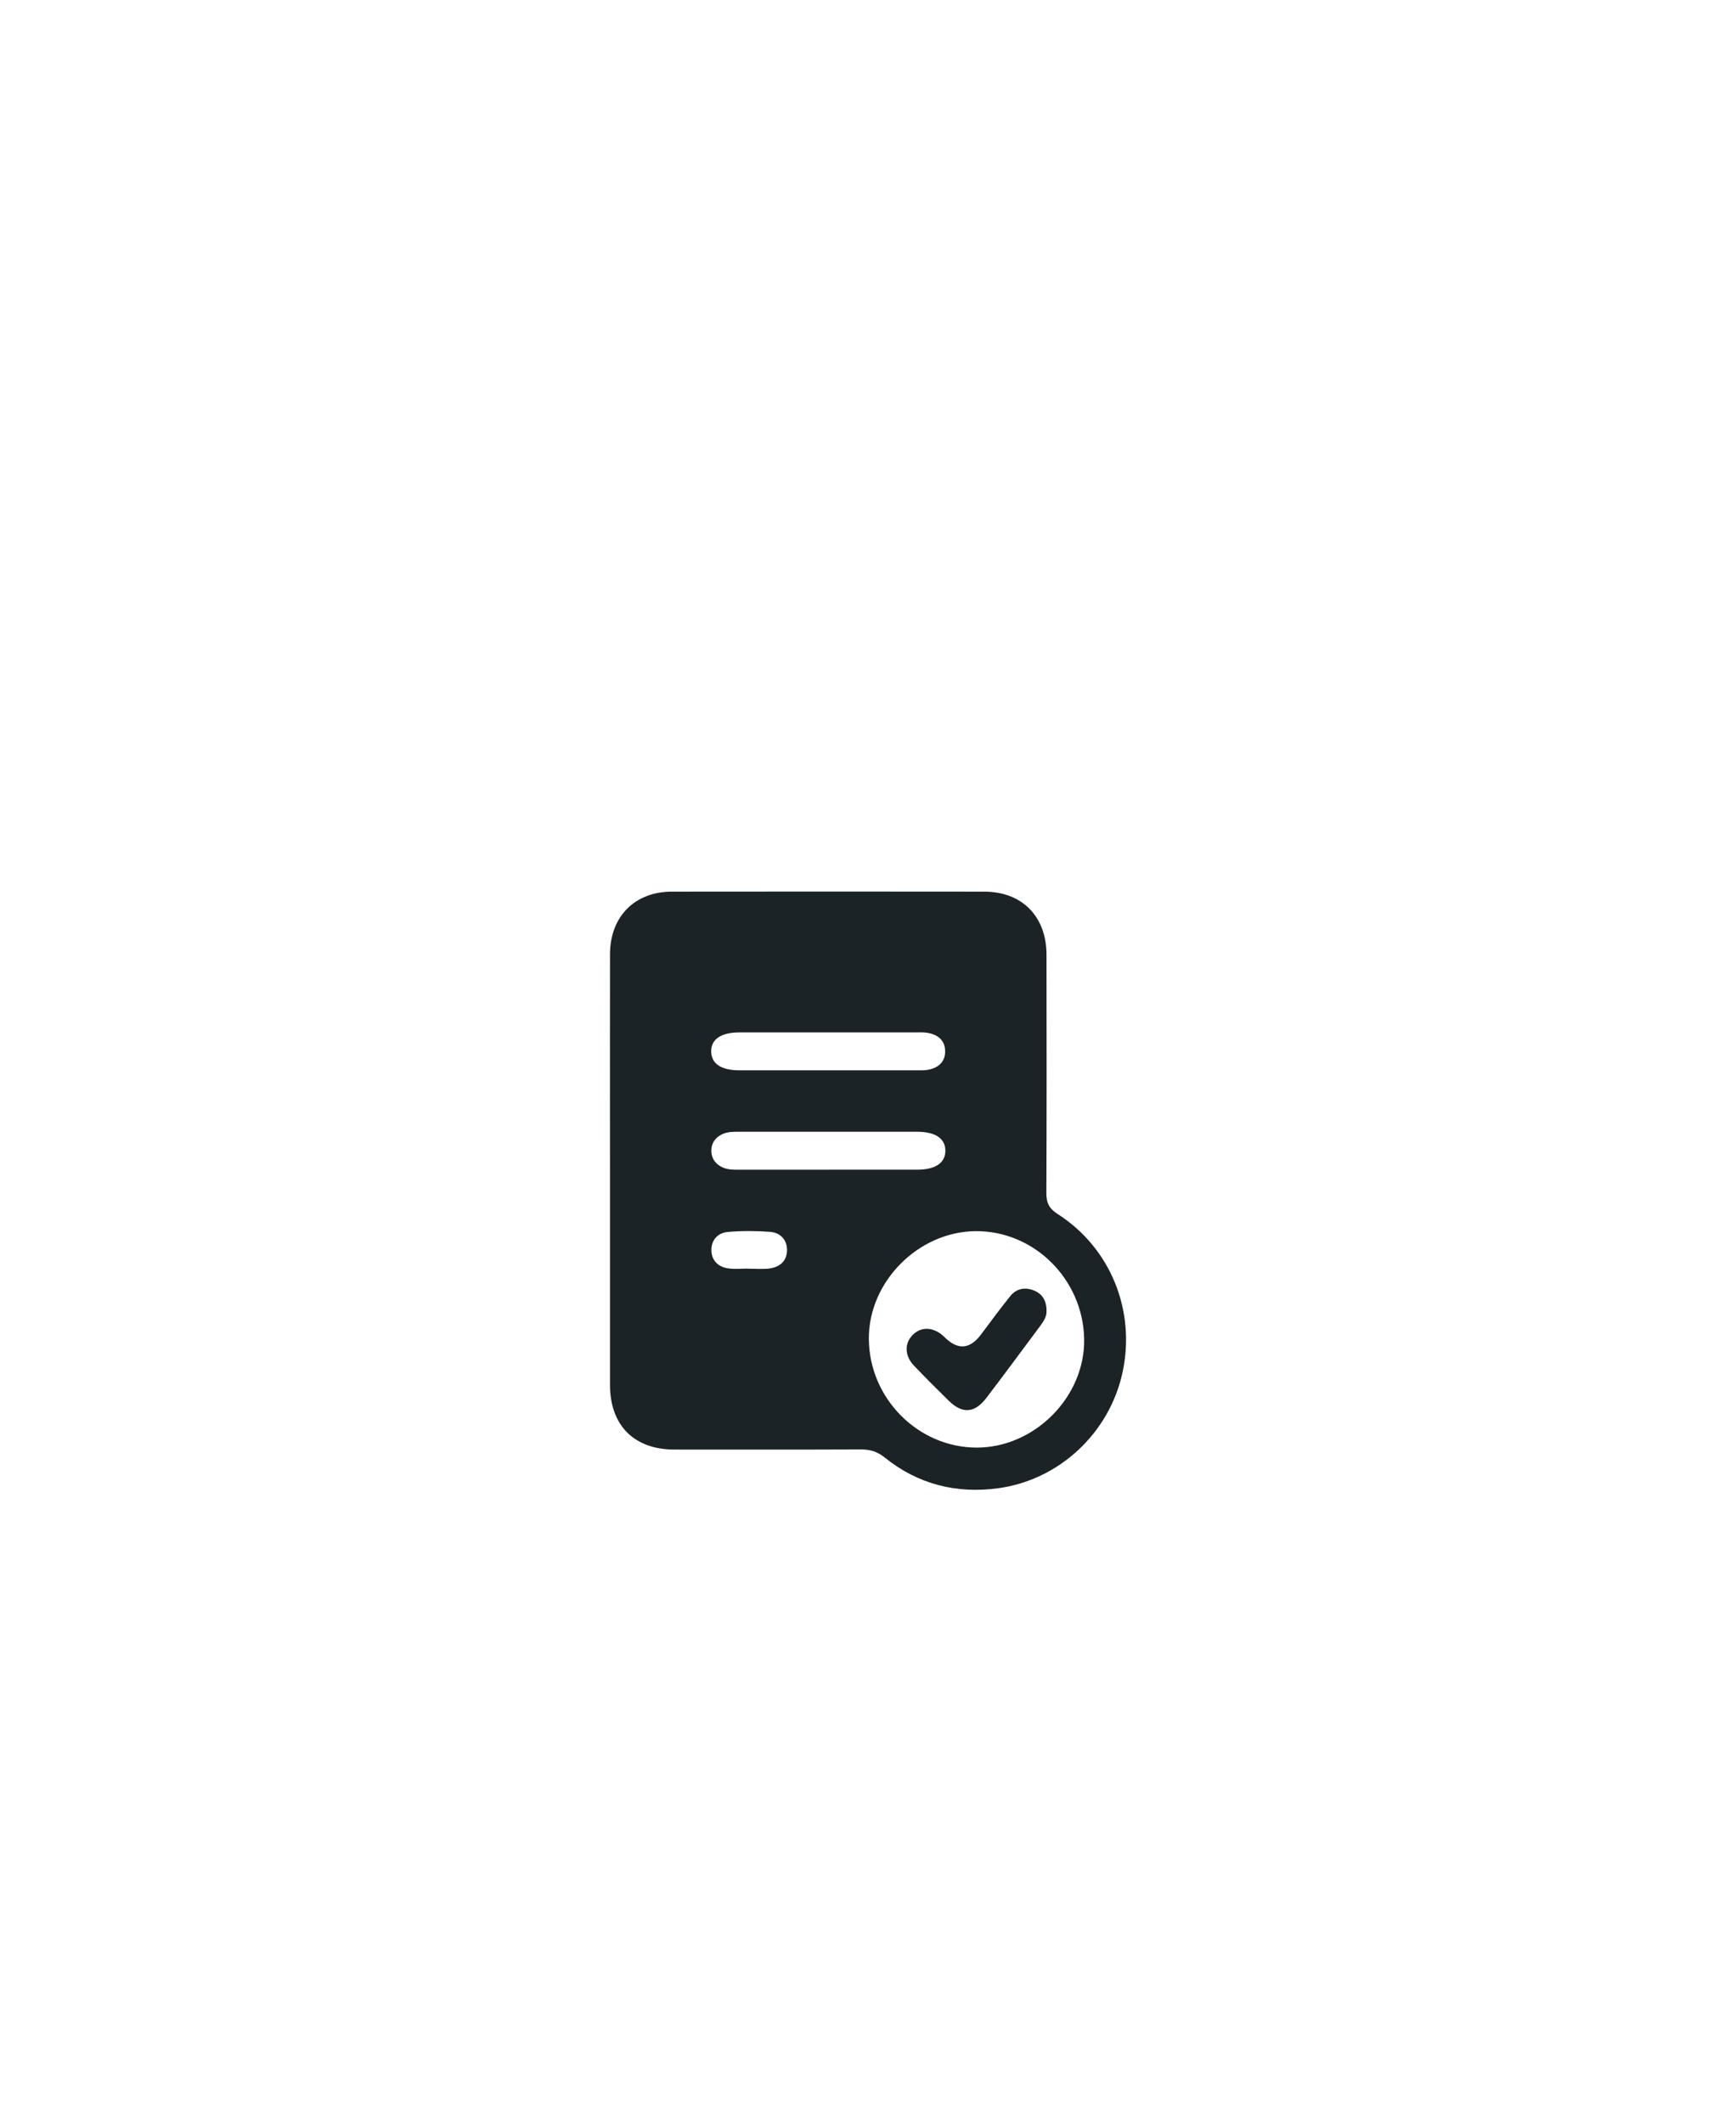 <svg width="148" height="181" viewBox="0 0 148 181" fill="none" xmlns="http://www.w3.org/2000/svg">
<g filter="url(#filter0_dddd_121_986)">
<circle cx="74" cy="59" r="55" fill="white"/>
</g>
<g clip-path="url(#clip0_121_986)" filter="url(#filter1_dddd_121_986)">
<path d="M52.003 57.744C52.003 51.607 51.995 45.472 52.005 39.335C52.012 36.142 54.109 34.012 57.271 34.008C66.15 33.997 75.03 33.997 83.907 34.008C87.143 34.012 89.215 36.12 89.219 39.397C89.228 46.167 89.236 52.94 89.207 59.71C89.202 60.543 89.452 61.029 90.173 61.491C94.679 64.379 96.838 69.721 95.701 74.987C94.595 80.114 90.351 84.145 85.106 84.864C81.552 85.35 78.261 84.534 75.423 82.243C74.808 81.746 74.182 81.555 73.404 81.557C68.104 81.58 62.805 81.57 57.506 81.568C54.059 81.568 52.007 79.511 52.003 76.049C51.999 69.948 52.003 63.847 52.003 57.746V57.744ZM83.148 62.95C78.27 63.006 74.047 67.273 74.072 72.122C74.097 77.188 78.248 81.383 83.25 81.4C88.209 81.415 92.525 77.054 92.427 72.126C92.328 67.033 88.143 62.895 83.148 62.95ZM70.701 46.008C68.138 46.008 65.577 46.004 63.014 46.008C61.464 46.012 60.614 46.601 60.631 47.64C60.648 48.679 61.485 49.24 63.05 49.24C68.104 49.242 73.158 49.24 78.215 49.24C78.496 49.24 78.779 49.251 79.054 49.206C79.953 49.057 80.585 48.554 80.577 47.606C80.568 46.656 79.917 46.172 79.02 46.035C78.712 45.989 78.39 46.006 78.075 46.006C75.618 46.006 73.16 46.006 70.703 46.006L70.701 46.008ZM70.614 57.71C73.141 57.71 75.668 57.715 78.195 57.71C79.75 57.708 80.596 57.13 80.596 56.093C80.596 55.054 79.75 54.478 78.193 54.476C73.139 54.472 68.085 54.476 63.029 54.476C62.536 54.476 62.046 54.468 61.583 54.68C60.98 54.958 60.642 55.451 60.644 56.093C60.646 56.733 60.98 57.23 61.585 57.506C62.012 57.702 62.467 57.715 62.925 57.712C65.489 57.71 68.049 57.712 70.612 57.712L70.614 57.71ZM63.782 66.136C63.782 66.136 63.782 66.144 63.782 66.149C64.378 66.149 64.981 66.206 65.569 66.136C66.472 66.025 67.098 65.496 67.096 64.549C67.094 63.658 66.501 63.072 65.645 63.008C64.461 62.919 63.258 62.916 62.073 63.014C61.215 63.084 60.639 63.681 60.65 64.576C60.661 65.466 61.24 66.004 62.101 66.125C62.651 66.204 63.219 66.14 63.78 66.14L63.782 66.136Z" fill="#1B2326"/>
<path d="M89.219 69.753C89.249 70.184 88.997 70.605 88.699 71.004C87.164 73.064 85.644 75.131 84.087 77.171C83.095 78.472 82.042 78.54 80.894 77.415C79.889 76.432 78.896 75.437 77.925 74.421C77.115 73.576 77.092 72.517 77.815 71.791C78.536 71.066 79.572 71.109 80.437 71.899C80.49 71.946 80.539 71.997 80.589 72.046C81.688 73.104 82.703 73.007 83.635 71.757C84.455 70.658 85.269 69.553 86.13 68.486C86.65 67.84 87.38 67.704 88.132 68.002C88.849 68.284 89.222 68.86 89.222 69.751L89.219 69.753Z" fill="#1B2326"/>
</g>
<defs>
<filter id="filter0_dddd_121_986" x="0" y="0" width="148" height="181" filterUnits="userSpaceOnUse" color-interpolation-filters="sRGB">
<feFlood flood-opacity="0" result="BackgroundImageFix"/>
<feColorMatrix in="SourceAlpha" type="matrix" values="0 0 0 0 0 0 0 0 0 0 0 0 0 0 0 0 0 0 127 0" result="hardAlpha"/>
<feOffset dy="3"/>
<feGaussianBlur stdDeviation="3.5"/>
<feColorMatrix type="matrix" values="0 0 0 0 0 0 0 0 0 0 0 0 0 0 0 0 0 0 0.1 0"/>
<feBlend mode="normal" in2="BackgroundImageFix" result="effect1_dropShadow_121_986"/>
<feColorMatrix in="SourceAlpha" type="matrix" values="0 0 0 0 0 0 0 0 0 0 0 0 0 0 0 0 0 0 127 0" result="hardAlpha"/>
<feOffset dy="12"/>
<feGaussianBlur stdDeviation="6"/>
<feColorMatrix type="matrix" values="0 0 0 0 0 0 0 0 0 0 0 0 0 0 0 0 0 0 0.09 0"/>
<feBlend mode="normal" in2="effect1_dropShadow_121_986" result="effect2_dropShadow_121_986"/>
<feColorMatrix in="SourceAlpha" type="matrix" values="0 0 0 0 0 0 0 0 0 0 0 0 0 0 0 0 0 0 127 0" result="hardAlpha"/>
<feOffset dy="27"/>
<feGaussianBlur stdDeviation="8"/>
<feColorMatrix type="matrix" values="0 0 0 0 0 0 0 0 0 0 0 0 0 0 0 0 0 0 0.05 0"/>
<feBlend mode="normal" in2="effect2_dropShadow_121_986" result="effect3_dropShadow_121_986"/>
<feColorMatrix in="SourceAlpha" type="matrix" values="0 0 0 0 0 0 0 0 0 0 0 0 0 0 0 0 0 0 127 0" result="hardAlpha"/>
<feOffset dy="48"/>
<feGaussianBlur stdDeviation="9.5"/>
<feColorMatrix type="matrix" values="0 0 0 0 0 0 0 0 0 0 0 0 0 0 0 0 0 0 0.01 0"/>
<feBlend mode="normal" in2="effect3_dropShadow_121_986" result="effect4_dropShadow_121_986"/>
<feBlend mode="normal" in="SourceGraphic" in2="effect4_dropShadow_121_986" result="shape"/>
</filter>
<filter id="filter1_dddd_121_986" x="43" y="32" width="62" height="84" filterUnits="userSpaceOnUse" color-interpolation-filters="sRGB">
<feFlood flood-opacity="0" result="BackgroundImageFix"/>
<feColorMatrix in="SourceAlpha" type="matrix" values="0 0 0 0 0 0 0 0 0 0 0 0 0 0 0 0 0 0 127 0" result="hardAlpha"/>
<feOffset dy="1"/>
<feGaussianBlur stdDeviation="1.5"/>
<feColorMatrix type="matrix" values="0 0 0 0 0 0 0 0 0 0 0 0 0 0 0 0 0 0 0.1 0"/>
<feBlend mode="normal" in2="BackgroundImageFix" result="effect1_dropShadow_121_986"/>
<feColorMatrix in="SourceAlpha" type="matrix" values="0 0 0 0 0 0 0 0 0 0 0 0 0 0 0 0 0 0 127 0" result="hardAlpha"/>
<feOffset dy="6"/>
<feGaussianBlur stdDeviation="3"/>
<feColorMatrix type="matrix" values="0 0 0 0 0 0 0 0 0 0 0 0 0 0 0 0 0 0 0.09 0"/>
<feBlend mode="normal" in2="effect1_dropShadow_121_986" result="effect2_dropShadow_121_986"/>
<feColorMatrix in="SourceAlpha" type="matrix" values="0 0 0 0 0 0 0 0 0 0 0 0 0 0 0 0 0 0 127 0" result="hardAlpha"/>
<feOffset dy="13"/>
<feGaussianBlur stdDeviation="4"/>
<feColorMatrix type="matrix" values="0 0 0 0 0 0 0 0 0 0 0 0 0 0 0 0 0 0 0.05 0"/>
<feBlend mode="normal" in2="effect2_dropShadow_121_986" result="effect3_dropShadow_121_986"/>
<feColorMatrix in="SourceAlpha" type="matrix" values="0 0 0 0 0 0 0 0 0 0 0 0 0 0 0 0 0 0 127 0" result="hardAlpha"/>
<feOffset dy="22"/>
<feGaussianBlur stdDeviation="4.5"/>
<feColorMatrix type="matrix" values="0 0 0 0 0 0 0 0 0 0 0 0 0 0 0 0 0 0 0.01 0"/>
<feBlend mode="normal" in2="effect3_dropShadow_121_986" result="effect4_dropShadow_121_986"/>
<feBlend mode="normal" in="SourceGraphic" in2="effect4_dropShadow_121_986" result="shape"/>
</filter>
<clipPath id="clip0_121_986">
<rect width="44" height="51" fill="white" transform="translate(52 34)"/>
</clipPath>
</defs>
</svg>
